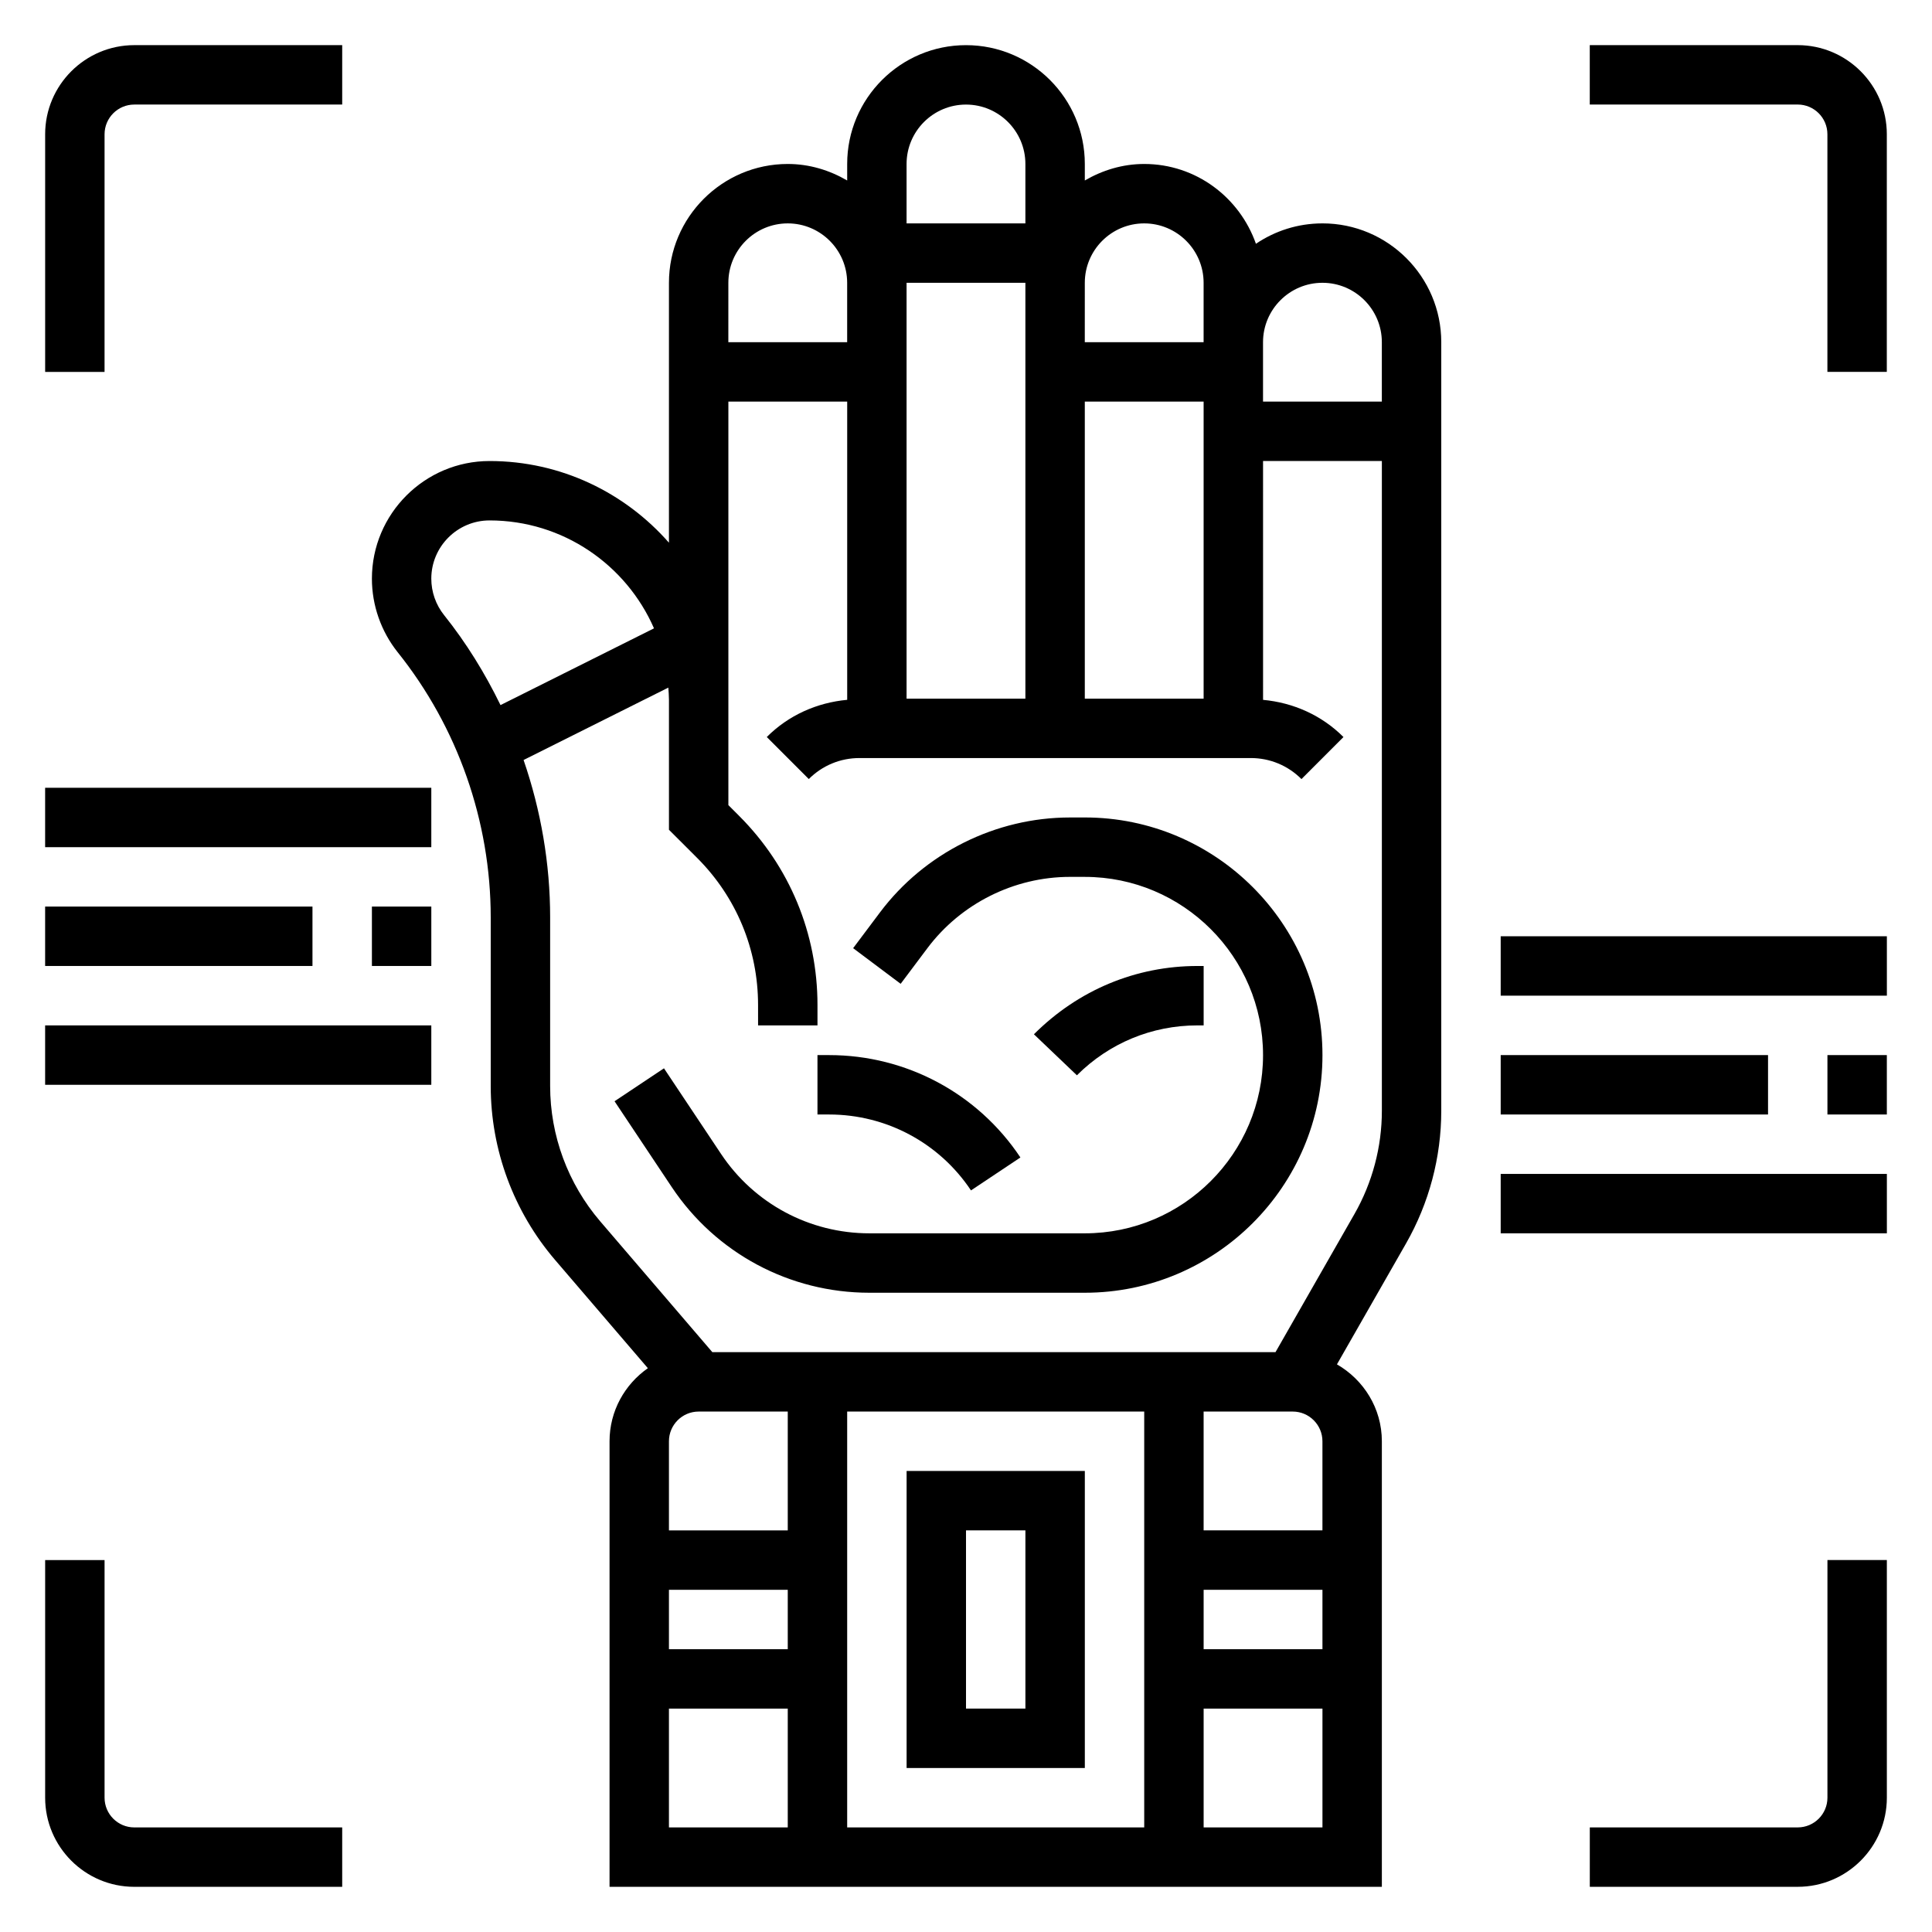 <?xml version="1.0" encoding="UTF-8"?>
<!-- Uploaded to: SVG Repo, www.svgrepo.com, Generator: SVG Repo Mixer Tools -->
<svg fill="#000000" width="800px" height="800px" version="1.1" viewBox="144 144 512 512" xmlns="http://www.w3.org/2000/svg">
 <g>
  <path d="m494.46 203.2c-6.527 0-12.594 2-17.625 5.406-4.305-12.273-15.875-21.152-29.605-21.152-5.762 0-11.09 1.668-15.742 4.375v-4.375c0-17.367-14.121-31.488-31.488-31.488s-31.488 14.121-31.488 31.488v4.375c-4.652-2.707-9.984-4.375-15.746-4.375-17.367 0-31.488 14.121-31.488 31.488v68.879c-11.609-13.23-28.59-21.645-47.539-21.645-17.191 0-31.18 13.988-31.18 31.18 0 7.055 2.434 13.973 6.824 19.484 15.91 19.867 24.664 44.828 24.664 70.281v44.68c0 16.895 6.062 33.266 17.059 46.105l24.586 28.68c-6.125 4.281-10.156 11.352-10.156 19.363v118.08h204.67v-118.08c0-8.738-4.824-16.297-11.902-20.379l18.309-32.039c6.109-10.691 9.336-22.844 9.336-35.156v-203.69c0-17.367-14.121-31.488-31.488-31.488zm0 15.742c8.684 0 15.742 7.062 15.742 15.742v15.742h-31.488v-15.742c0.004-8.68 7.066-15.742 15.746-15.742zm-110.21 0h31.488v110.21h-31.488zm47.234 31.488h31.488v78.719h-31.488zm15.742-47.23c8.684 0 15.742 7.062 15.742 15.742v15.742h-31.488l0.004-15.742c0-8.684 7.059-15.742 15.742-15.742zm-47.23-31.488c8.684 0 15.742 7.062 15.742 15.742v15.742h-31.488v-15.742c0-8.684 7.062-15.742 15.746-15.742zm-47.234 31.488c8.684 0 15.742 7.062 15.742 15.742v15.742h-31.488l0.004-15.742c0-8.684 7.059-15.742 15.742-15.742zm-94.465 94.156c0-8.512 6.93-15.438 15.438-15.438 19.484 0 36.25 11.793 43.578 28.598l-40.676 20.34c-4.109-8.43-9.055-16.477-14.957-23.852-2.184-2.731-3.383-6.152-3.383-9.648zm228.29 220.72c4.344 0 7.871 3.535 7.871 7.871v23.617h-31.488v-31.488zm-23.613 47.234h31.488v15.742h-31.488zm-15.746 62.977h-78.719v-110.21h78.719zm-94.465-47.234h-31.488v-15.742h31.488zm0-31.488h-31.488v-23.617c0-4.336 3.527-7.871 7.871-7.871h23.617zm-31.488 47.234h31.488v31.488h-31.488zm141.7 31.488v-31.488h31.488v31.488zm39.973-162.57-20.926 36.613h-149.25l-29.711-34.66c-8.555-9.992-13.27-22.727-13.27-35.867v-44.68c0-14.25-2.441-28.355-7.039-41.715l38.359-19.184c0.074 1.07 0.168 2.133 0.168 3.227v34.445l7.477 7.469c10.398 10.406 16.137 24.246 16.137 38.965l0.004 5.406h15.742v-5.406c0-18.926-7.367-36.715-20.75-50.098l-2.863-2.867v-106.94h31.488v79.035c-8.039 0.746-15.531 4.078-21.309 9.855l11.133 11.141c3.586-3.59 8.363-5.566 13.434-5.566h103.69c5.078 0 9.848 1.977 13.438 5.574l11.133-11.141c-5.777-5.777-13.273-9.109-21.309-9.855l-0.004-63.297h31.488v172.2c0 9.57-2.512 19.027-7.258 27.348z"/>
  <path d="m431.49 360.64h-3.938c-19.719 0-38.551 9.414-50.375 25.191l-7.086 9.445 12.594 9.445 7.086-9.445c8.871-11.832 22.996-18.895 37.785-18.895l3.934 0.004c26.047 0 47.23 21.184 47.23 47.23s-21.184 47.23-47.23 47.23h-57.105c-15.832 0-30.52-7.863-39.297-21.035l-15.129-22.695-13.098 8.73 15.129 22.695c11.695 17.566 31.281 28.051 52.395 28.051h57.105c34.723 0 62.977-28.254 62.977-62.977-0.004-34.723-28.254-62.977-62.977-62.977z"/>
  <path d="m462.98 415.74v-15.742h-1.645c-16.262 0-31.566 6.336-43.336 18.098l11.391 10.871c8.535-8.527 19.875-13.227 31.945-13.227z"/>
  <path d="m401.32 459.47 13.098-8.73c-11.309-16.988-30.266-27.129-50.672-27.129h-3.109v15.742h3.109c15.133 0.004 29.184 7.519 37.574 20.117z"/>
  <path d="m431.49 612.54v-78.719h-47.23v78.719zm-31.488-62.977h15.742v47.23h-15.742z"/>
  <path d="m620.41 155.96h-55.105v15.742h55.105c4.344 0 7.871 3.535 7.871 7.871v62.977h15.742l0.004-62.973c0-13.02-10.598-23.617-23.617-23.617z"/>
  <path d="m628.29 620.41c0 4.336-3.527 7.871-7.871 7.871h-55.105v15.742h55.105c13.02 0 23.617-10.598 23.617-23.617v-62.977h-15.742z"/>
  <path d="m171.71 620.41v-62.977h-15.746v62.977c0 13.02 10.598 23.617 23.617 23.617h55.105v-15.742h-55.105c-4.344 0-7.871-3.535-7.871-7.875z"/>
  <path d="m171.71 179.58c0-4.336 3.527-7.871 7.871-7.871h55.105v-15.746h-55.105c-13.02 0-23.617 10.598-23.617 23.617v62.977h15.742z"/>
  <path d="m155.96 352.77h102.34v15.742h-102.34z"/>
  <path d="m242.56 384.25h15.742v15.742h-15.742z"/>
  <path d="m155.96 384.25h70.848v15.742h-70.848z"/>
  <path d="m155.96 415.74h102.34v15.742h-102.34z"/>
  <path d="m541.7 392.12h102.34v15.742h-102.34z"/>
  <path d="m628.29 423.61h15.742v15.742h-15.742z"/>
  <path d="m541.7 423.61h70.848v15.742h-70.848z"/>
  <path d="m541.7 455.1h102.34v15.742h-102.34z"/>
 </g>
</svg>